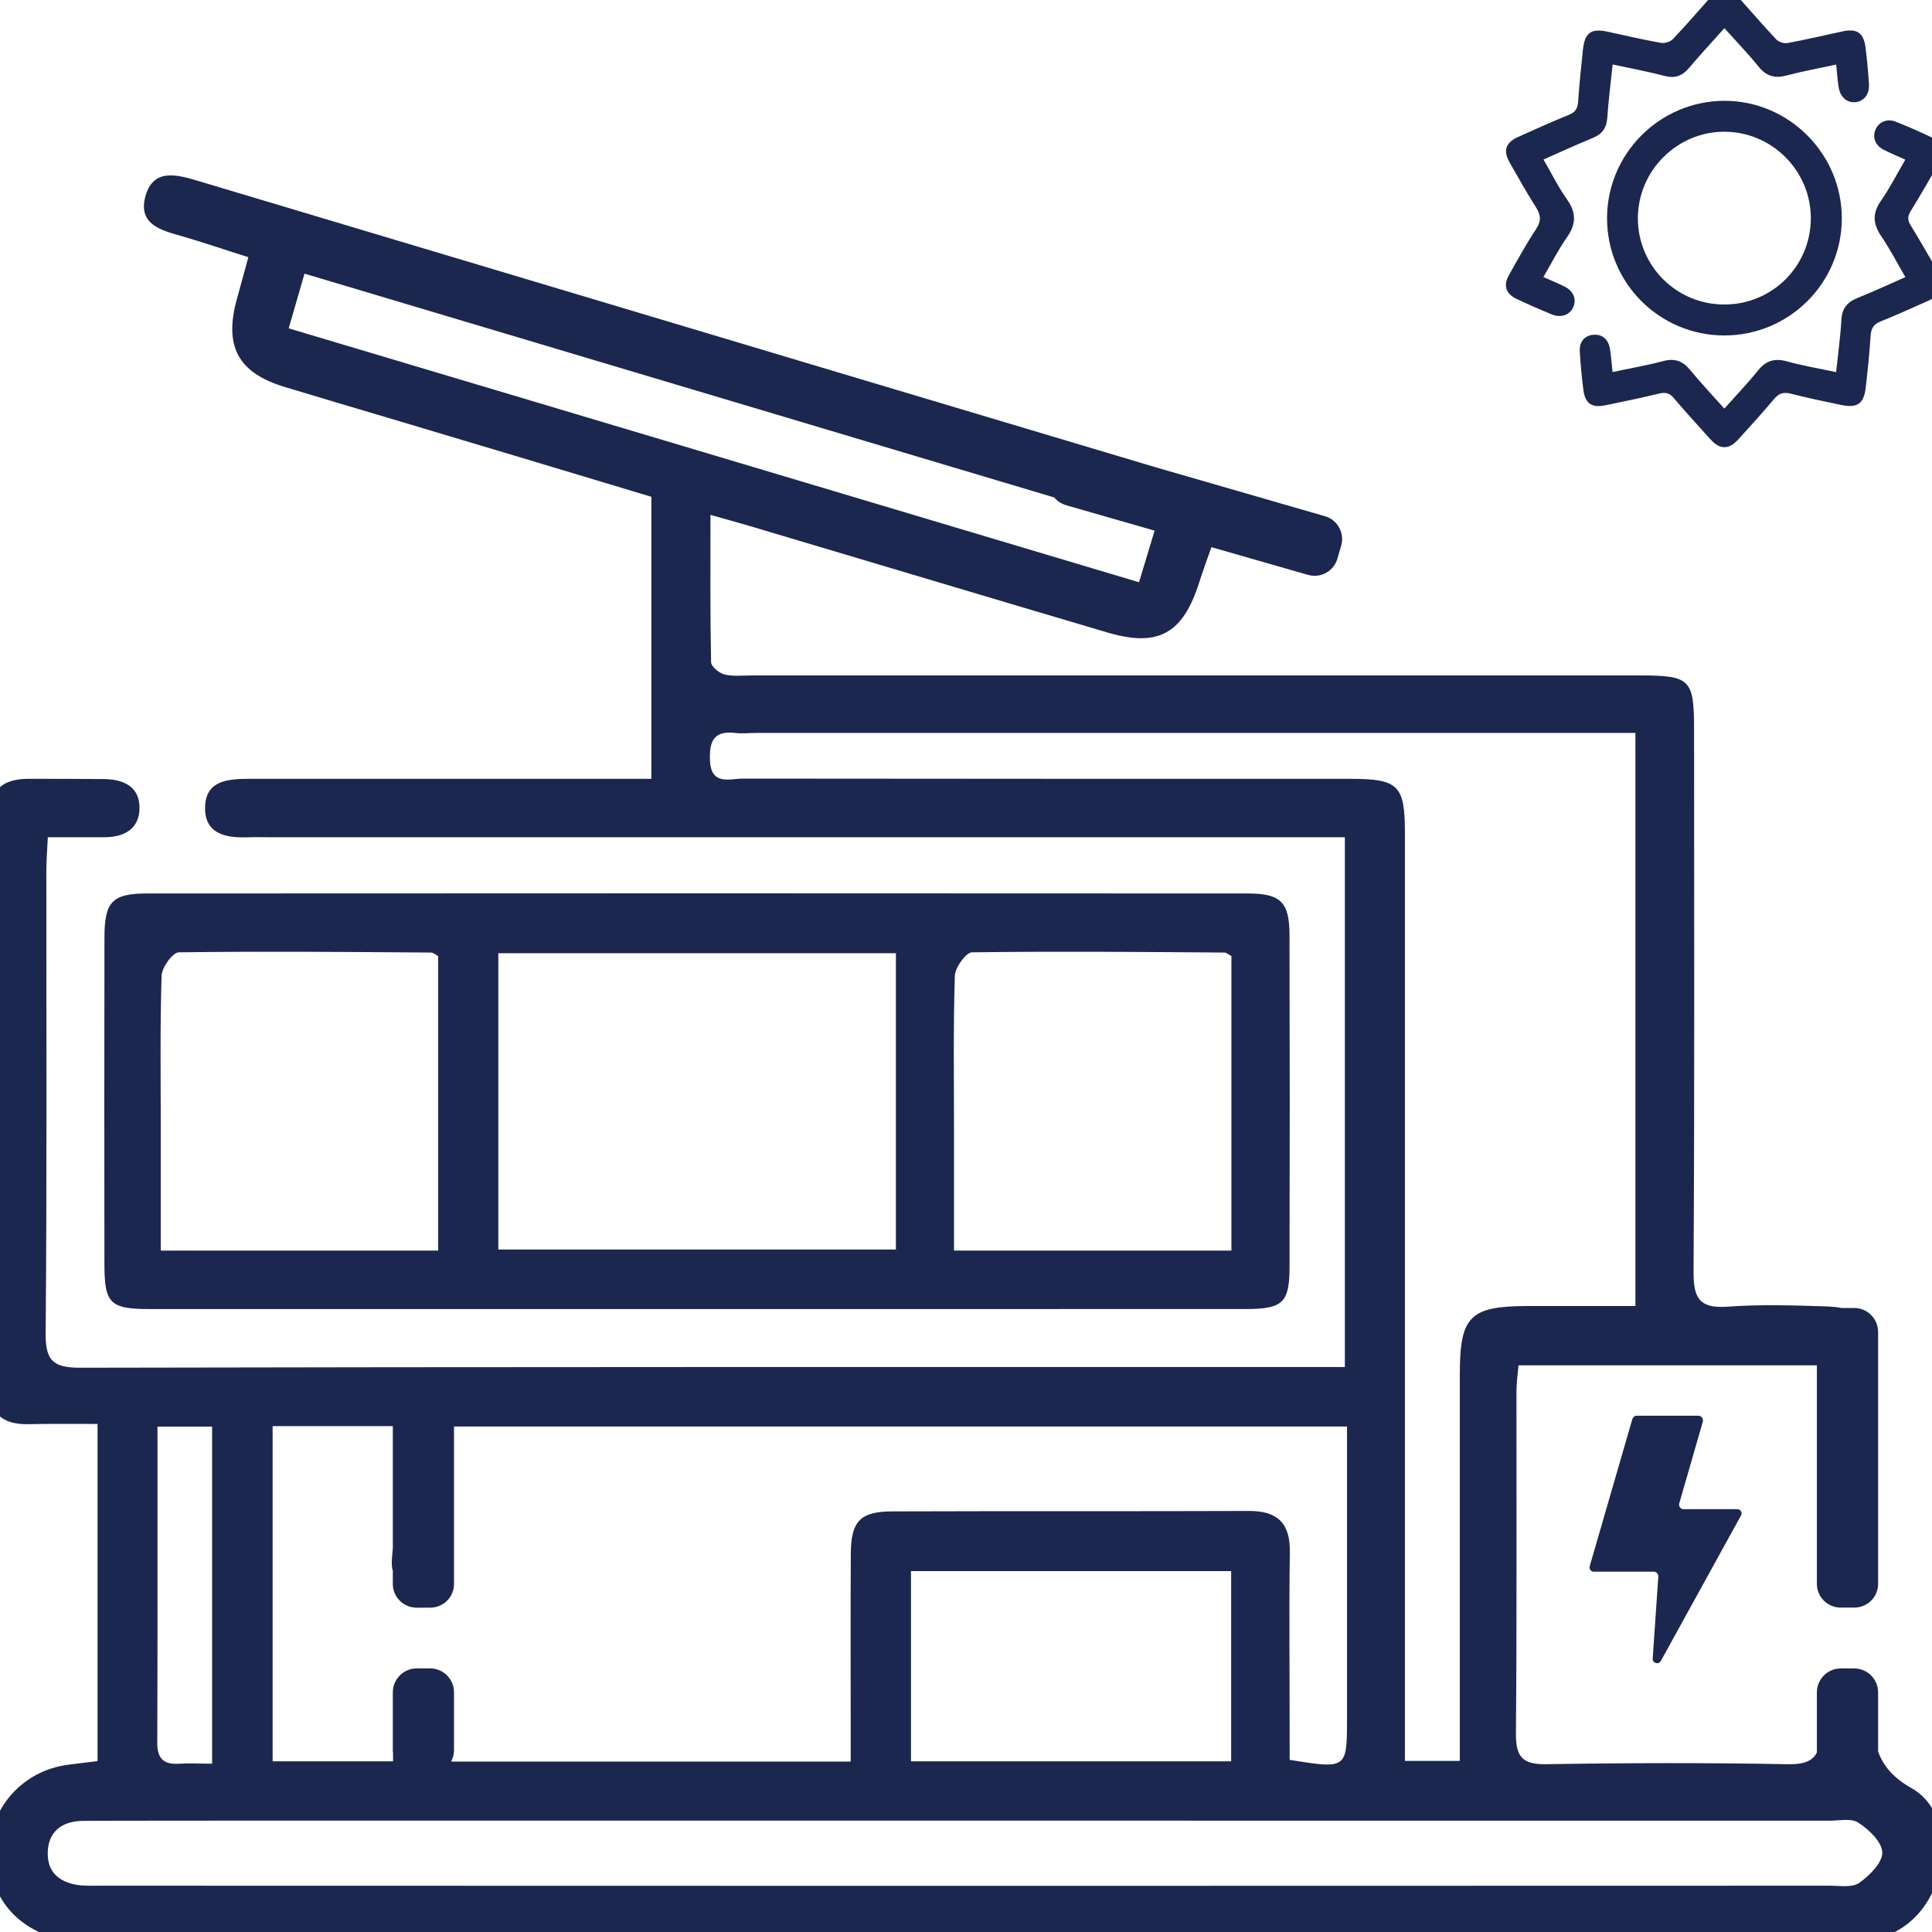 <?xml version="1.0" encoding="UTF-8" standalone="no"?>
<!DOCTYPE svg PUBLIC "-//W3C//DTD SVG 1.1//EN" "http://www.w3.org/Graphics/SVG/1.1/DTD/svg11.dtd">
<svg width="100%" height="100%" viewBox="0 0 89 89" version="1.1" xmlns="http://www.w3.org/2000/svg" xmlns:xlink="http://www.w3.org/1999/xlink" xml:space="preserve" style="fill-rule:evenodd;clip-rule:evenodd;stroke-linejoin:round;stroke-miterlimit:1.414;">
    <g transform="matrix(0.018,0,0,0.018,44.5,44.5)">
        <g id="re_rooftop_Icon" transform="matrix(1,0,0,1,-2500,-2500)">
            <clipPath id="_clip1">
                <rect x="0" y="0" width="5000" height="5000"/>
            </clipPath>
            <g clip-path="url(#_clip1)">
                <path d="M719.1,2170.5C700.9,2170.5 682.6,2169.9 664.5,2170.5C608,2172.8 551.6,2163.8 552.6,2094.1C553.7,2023.8 613.1,2021 667.8,2021L1694.8,2021L1694.8,1299.2C1470.8,1231.7 1244.5,1163.7 1018.2,1096.3C931,1070.4 843.7,1044.6 756.6,1018.2C637.2,982.2 600.4,914.2 634.1,792.8C643,760.8 651.8,728.2 663.4,686C604.2,667.4 548.8,648.3 492.5,632C440.6,617.4 381.9,602.2 399.2,533.1C418,457.8 478.9,474.1 533.4,490.4C1088.9,656.8 1644.4,822.6 2199.9,989C2460.8,1067.1 2721.7,1144.7 2982.7,1222.9L3418.4,1348.8C3450.8,1357.8 3469.5,1392.1 3460.2,1424.1L3450.6,1457.3C3441.2,1489.9 3407.3,1508.4 3374.9,1498.9L3128,1428.1C3116.6,1460.7 3106,1489.4 3096.6,1519.2C3054.5,1650.2 2991.7,1685 2861,1646.2C2564.4,1558.5 2268,1469.7 1971.5,1381.4C1934.6,1370.2 1897.4,1360 1846,1345.4C1846,1476.4 1845.1,1599.5 1847.6,1722.6C1847.8,1733.8 1868.6,1750.7 1882.4,1754.1C1904.5,1759.2 1928.9,1756.4 1952.3,1756.4C2709.7,1756.4 3467.1,1756.4 4224.4,1756.4C4353.2,1756.4 4363.2,1766 4363.3,1893C4363.5,2356.2 4364.6,2819.9 4362,3283.1C4361.6,3349.4 4376.8,3377 4448.2,3371.9C4533.6,3365.7 4619.9,3368.5 4705.7,3371.3C4718.2,3371.9 4729.8,3373 4740.4,3375.2L4773.2,3375.2C4806.9,3375.2 4834.3,3402.7 4834.3,3436.5L4834.3,4081.3C4834.3,4115 4806.9,4142 4773.2,4142L4738.7,4142C4705,4142 4677.6,4115 4677.6,4081.3L4677.6,3522L3914,3522C3912.3,3542.8 3908.9,3564.7 3908.8,3587.2C3908.5,3878.4 3909.9,4170.1 3907.4,4461.9C3906.9,4520.9 3920.8,4544 3985.1,4542.8C4190.7,4539.4 4396.4,4538.9 4601.9,4542.8C4644.1,4543.9 4667.6,4534.4 4677.6,4512.5L4677.6,4359C4677.6,4325.3 4705,4297.7 4738.7,4297.7L4773.2,4297.7C4806.9,4297.7 4834.3,4325.2 4834.3,4359L4834.3,4510.2C4846.9,4546.2 4872.7,4577.7 4919.9,4604.1C4998.6,4648.5 5016.4,4757.6 4985.5,4842.4C4952.2,4933.5 4886.3,4986.3 4789.5,4998.7C4771.6,5001 4753.1,4999.8 4734.9,4999.8C3243.6,4999.8 1752.3,4999.8 261,4999.8C115.1,4999.8 13.9,4918.9 1.4,4794.6C-11,4668.6 77.8,4559 204.8,4543.8C227.6,4541 250.3,4538.2 277.4,4534.8L277.4,3672C217.5,3672 158.7,3671.4 100.1,3672.6C32.1,3673.7 0,3643.9 0.2,3574.2C1,3090.2 1.2,2606.2 0,2122.2C-0.2,2051.9 31.7,2021.6 98.4,2021C163.5,2021 228.5,2021 293.6,2021.6C343.2,2022.2 384.9,2040.1 384.8,2095.2C384.7,2149.2 345.6,2170.5 294.6,2170.5C248.3,2170.5 202.1,2170.5 150.2,2170.5C148.6,2204.2 146.4,2229.5 146.4,2254.8C146.2,2650.5 148,3046.3 144.6,3441.5C144,3512.9 167,3528.1 233.7,3528.1C1285.2,3525.8 2336.6,3526.4 3388.1,3526.4L3469.6,3526.4L3469.6,2170.5L719.1,2170.5ZM2497.9,4687.2C1878.5,4687.2 1259.2,4687.2 639.9,4687.2C507.2,4687.2 374.5,4687.2 241.7,4687.8C186.2,4687.8 150.1,4715.3 149.9,4771.6C149.7,4824.4 186.6,4848.6 236.9,4853.1C255.1,4854.2 273.3,4853.7 291.5,4853.7C1764.3,4854.3 3237.2,4854.3 4710.1,4853.7C4736,4853.7 4767.9,4859.3 4786.2,4846.4C4812.5,4827.8 4845.6,4794.7 4845,4768.8C4844.3,4741.8 4810.7,4709.8 4783.6,4692.4C4765.1,4680 4733.1,4687.9 4707.1,4687.3C3970.8,4687.2 3234.4,4687.2 2497.9,4687.2ZM1033.1,3990.7L1033.1,3677.6L725.5,3677.6L725.5,4535.4L1033.7,4535.4C1033.7,4528.6 1033.7,4521.9 1033.7,4515.2C1033.3,4512.4 1033.1,4509.6 1033.1,4506.2L1033.1,4358.9C1033.1,4325.2 1060.5,4297.6 1094.2,4297.6L1128.7,4297.6C1162.4,4297.6 1189.7,4325.1 1189.7,4358.9L1189.7,4506.2C1189.7,4516.3 1187.4,4525.9 1183.2,4533.7L1183.2,4536L2204.9,4536C2204.9,4504.5 2204.9,4476.4 2204.9,4448.9C2204.9,4300.5 2204.3,4152.1 2205.2,4003.7C2205.8,3921.1 2229.1,3895.8 2312.1,3895.8C2616.5,3894.7 2921.1,3895.8 3225.5,3894.7C3296.9,3894.7 3329.9,3926.2 3328.8,3999.3C3326.7,4134.2 3328.2,4269.7 3328.2,4405.2C3328.3,4447.9 3328.3,4491.2 3328.3,4531.7C3474.3,4555.3 3475.1,4554.8 3475.1,4427.2C3475.1,4229.3 3475.1,4031.5 3475.1,3834.2L3475.1,3678.5L1189.7,3678.5L1189.7,4081.5C1189.7,4115.2 1162.4,4142.2 1128.7,4142.2L1094.2,4142.2C1060.5,4142.2 1033.1,4115.2 1033.1,4081.5L1033.1,4047.8C1027.9,4031.7 1031.6,4010.4 1033.1,3990.7ZM570.6,3678.7L430.8,3678.7C430.8,3953 431.2,4220.6 430.3,4488.7C430.1,4529.7 448.1,4544.3 487,4541.5C512.5,4539.8 538.2,4541.5 570.6,4541.5L570.6,3678.7ZM3178.6,4048.6L2359.2,4048.6L2359.2,4535.4L3178.6,4535.4L3178.6,4048.6ZM1963.5,1903.5C1945.2,1903.5 1926.8,1905.8 1908.9,1903.5C1854.9,1897.3 1843,1924.3 1844.7,1972.6C1847,2039.5 1895.5,2020.4 1929.6,2020.4C2447.5,2021 2965.4,2021 3483.3,2021C3607.1,2021 3623.3,2037.3 3623.3,2159.8C3623.4,2917 3623.3,3674.2 3623.3,4431.4C3623.3,4464.6 3623.3,4497.7 3623.3,4534.3L3763.8,4534.3C3763.8,4498.3 3763.8,4469.7 3763.8,4441.6C3763.8,4142 3763.7,3842.9 3763.8,3543.9C3763.9,3396.6 3789.6,3370.8 3936,3370.2C4028.4,3370.2 4120.8,3370.2 4213.2,3370.2L4213.2,1903.5L1963.5,1903.5ZM1810.3,3378C1344.6,3378 879,3378 413.4,3378C308.8,3378 295.1,3364.5 295,3261.6C294.7,2983.3 294.6,2705.1 295.1,2426.3C295.2,2335.8 315.2,2314.4 403.6,2314.4C1342.7,2313.8 2281.8,2313.8 3220.9,2314.4C3305.7,2314.4 3327.7,2336.3 3327.9,2420.6C3328.7,2704.5 3328.7,2987.8 3328,3271.7C3327.7,3362.2 3310.4,3377.9 3215.1,3377.9C2746.8,3378 2278.6,3378 1810.3,3378ZM1149.2,2474.6C1140.2,2469.5 1135.7,2465.6 1131.2,2465.6C915.8,2463.9 700.4,2462.2 485,2465C469.5,2465.6 441.9,2503.8 441.3,2525.2C437.2,2657.3 439.2,2790 439.2,2922.6C439.2,3022.7 439.2,3123.3 439.2,3228.4L1149.2,3228.4L1149.2,2474.6ZM3179.3,2474.6C3170.3,2469.5 3165.8,2465.6 3161.3,2465.6C2945.9,2463.9 2730.5,2462.2 2515.1,2465C2499.6,2465.6 2472.1,2503.8 2471.4,2525.2C2467.3,2657.9 2469.3,2790 2469.3,2922.6C2469.3,3023.2 2469.3,3123.3 2469.3,3228.4L3179.3,3228.4L3179.3,2474.6L3179.3,2474.6ZM2320.5,2467.3L1303.1,2467.3L1303.1,3225.6L2320.6,3225.6L2320.6,2467.3L2320.5,2467.3ZM2725.8,1300.9C2083,1109.2 1447,919.2 807.1,728.1C791.6,781.5 779.8,822 766.6,868.1C1497.8,1086.2 2218.4,1301.5 2942.8,1517.9C2957.4,1469.6 2968.8,1431.9 2982.7,1385.8L2755.7,1320.6C2743.5,1316.7 2733.3,1309.9 2725.8,1300.9Z" style="fill:rgb(28,39,79);fill-rule:nonzero;"/>
                <g>
                    <path d="M4848.5,411C4865.5,419.7 4883.3,427 4903.9,436.4C4882.1,473.7 4864.3,509.1 4841.8,541.2C4819.2,573.4 4820.9,600.9 4842.5,632.6C4864.9,665.4 4883.1,701 4904.1,737C4860.8,756 4821.1,774.5 4780.5,790.8C4754.8,801.2 4742.1,817.3 4740.4,845.9C4737.8,890.2 4731.7,934.2 4726.8,980.1C4682.4,970.6 4640.9,963.7 4600.6,952.5C4569.2,943.8 4547.1,950.9 4526.8,976.1C4500.1,1009.2 4470.5,1040.1 4440.8,1073.5C4409.8,1038.8 4380.3,1007.5 4353.1,974.4C4334,951.2 4313.3,944.1 4283.8,952C4241.9,963.1 4199,970.5 4154.7,980C4152.3,957.7 4151.1,938.5 4147.8,919.6C4143.3,894.3 4126.5,881.9 4103.6,884.8C4082.3,887.4 4069.3,903.1 4070.8,927.8C4072.8,960.2 4075.8,992.6 4079.9,1024.8C4084.5,1060.4 4100.9,1072.1 4135.7,1065.1C4182.1,1055.8 4228.4,1045.9 4274.5,1034.9C4290.1,1031.2 4300.3,1033.7 4311.1,1046.2C4341.8,1082.3 4373.7,1117.4 4405.6,1152.5C4429.7,1179 4452.4,1178.9 4476.8,1152C4507.5,1118.2 4538.3,1084.4 4567.6,1049.5C4579.9,1034.8 4591.6,1030.4 4610.6,1035.2C4653,1046.1 4696,1055 4738.9,1064C4781.5,1072.9 4798,1061.3 4802.8,1018.5C4807.7,974.9 4812.3,931.2 4815.1,887.5C4816.3,868.5 4822.6,857.6 4840.9,850.3C4880.8,834.4 4919.8,816.4 4959.1,799.1C5004.1,779.3 5009.9,761.8 4985.6,720.1C4963.1,681.4 4941,642.5 4917.6,604.4C4909.6,591.4 4909.4,581.7 4917.4,568.6C4943,526.7 4967.7,484.2 4992,441.5C5006.6,415.8 5001,393.9 4975.9,381.6C4944.4,366.3 4912.2,352.3 4879.7,339.3C4857.8,330.5 4837.3,339.1 4828.3,358C4818.8,378.3 4826.5,399.8 4848.5,411Z" style="fill:rgb(28,39,79);fill-rule:nonzero;"/>
                    <path d="M3889.4,732.1C3874.6,758.3 3881.6,779.8 3908.9,792.7C3938.2,806.6 3968,819.5 3997.9,832C4022.1,842.2 4044.7,834.5 4053.9,814.2C4063.4,793.1 4054.5,772 4030.3,760.3C4013.8,752.3 3996.9,745.3 3977.7,736.8C3998.9,700.5 4016.4,665.9 4038.5,634.3C4061.8,600.8 4062,571.9 4038.2,538.3C4015.7,506.6 3998.4,471.1 3978,436C4022.4,416.4 4062.9,397.6 4104.3,380.7C4128.4,370.8 4139.4,355.1 4141.2,329C4144.2,284.6 4150,240.4 4154.9,192.8C4201.2,202.8 4245,210.8 4288,222.1C4314.7,229.1 4333.3,222 4350.5,201.6C4379.3,167.6 4409.6,134.9 4440.9,99.9C4471.3,133.8 4501.2,164.6 4528,197.9C4547.8,222.5 4569.3,229.1 4599.5,221.1C4640.7,210.2 4682.8,202.6 4727,193C4729.2,214.5 4730.4,232.7 4733.2,250.6C4737.2,275.9 4754,290.8 4775.1,289.3C4797.7,287.7 4812.6,269.4 4810.9,242.9C4808.9,211.4 4806,179.9 4802,148.5C4797.2,111.8 4779.7,100.2 4743.8,108C4696.6,118.2 4649.7,129.2 4602.3,138C4593.5,139.6 4580,135.3 4573.9,128.8C4541.8,95.1 4511.6,59.6 4480.5,25C4450.3,-8.6 4431.6,-8.3 4400.9,25.9C4370.4,59.9 4340.8,94.8 4309.2,127.7C4302.5,134.6 4288.1,139.2 4278.6,137.5C4232.9,129.4 4187.6,118.7 4142.1,108.9C4099.9,99.8 4083.6,111.1 4078.9,154.8C4074.1,199.3 4069.7,243.9 4066.5,288.6C4065.3,305.6 4059.2,315.1 4042.9,321.7C3999,339.5 3955.8,358.9 3912.7,378.4C3880.6,393 3874.1,413.6 3891.5,444C3913.3,482.1 3934.6,520.5 3958.2,557.5C3971,577.5 3972.9,593 3959,614C3933.8,652.2 3911.8,692.3 3889.4,732.1Z" style="fill:rgb(28,39,79);fill-rule:nonzero;"/>
                    <path d="M4440.5,886.3C4606.2,886.4 4740.9,752.6 4741.4,587.5C4741.9,421.5 4605.6,285 4440,285.8C4274.8,286.6 4140.4,421.6 4140.6,586.7C4140.7,752 4275,886.2 4440.5,886.3ZM4441,364.9C4562.7,365.1 4662.2,464.8 4662.1,586.5C4662,708.8 4563.4,807.1 4440.7,807.1C4318.2,807.1 4219.5,708.5 4219.5,586.3C4219.6,464.7 4319.6,364.7 4441,364.9Z" style="fill:rgb(28,39,79);fill-rule:nonzero;"/>
                </g>
                <path d="M4385.6,3666.4C4387.7,3659.3 4382.3,3651 4375,3651L4215.8,3651C4210.9,3651 4206.5,3655.2 4205.2,3660L4096.2,4036.1C4094.1,4043.2 4099.5,4050.1 4106.8,4050.1L4260.7,4050.1C4267.1,4050.1 4272.2,4056.2 4271.8,4062.6L4257.4,4272.4C4256.6,4284.2 4272.4,4289.1 4278.2,4278.7L4483.5,3906.1C4487.6,3898.7 4482.2,3890.1 4473.8,3890.1L4336,3890.1C4328.6,3890.1 4323.3,3882.5 4325.4,3875.4L4385.6,3666.4Z" style="fill:rgb(28,39,79);fill-rule:nonzero;"/>
            </g>
        </g>
    </g>
</svg>
